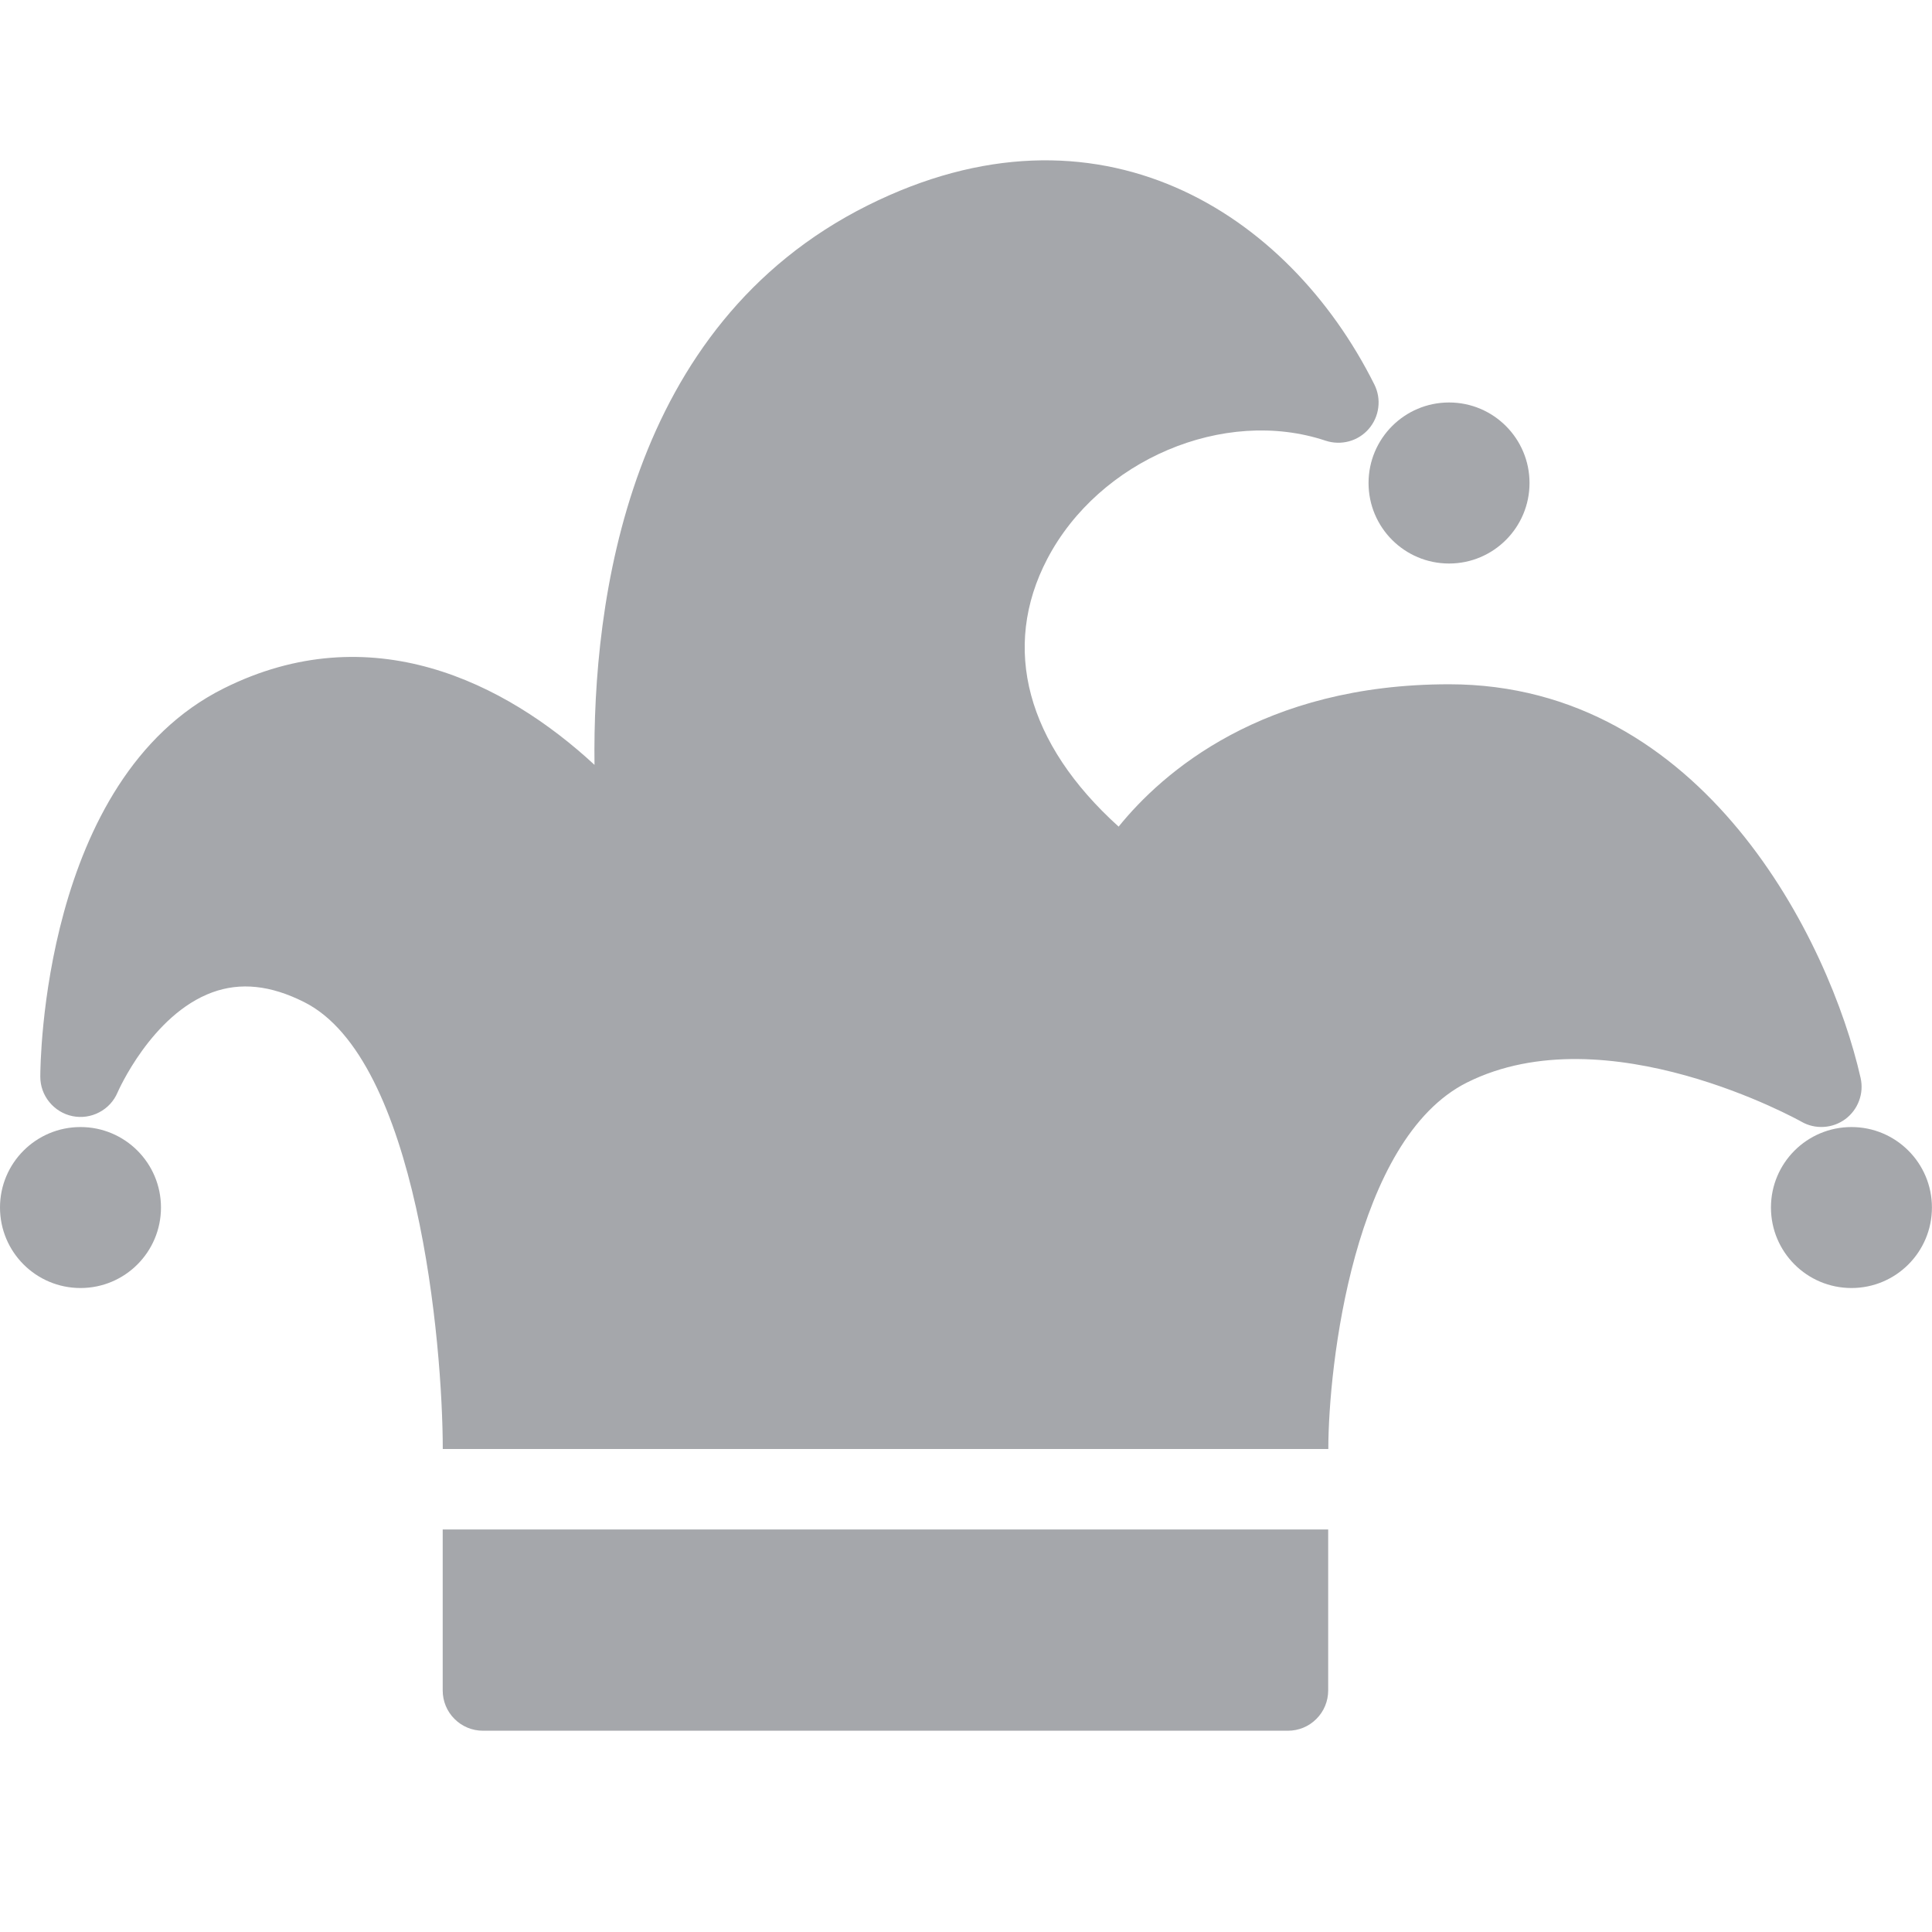 <svg width="28" height="28" viewBox="0 0 28 28" fill="none" xmlns="http://www.w3.org/2000/svg">
<path d="M26.833 18.667C27.477 18.667 27.999 18.145 27.999 17.5C27.999 16.856 27.477 16.334 26.833 16.334C26.188 16.334 25.666 16.856 25.666 17.5C25.666 18.145 26.188 18.667 26.833 18.667Z" fill="#A5A7AB"/>
<path d="M21.001 8.167C21.645 8.167 22.167 7.644 22.167 7C22.167 6.356 21.645 5.833 21.001 5.833C20.356 5.833 19.834 6.356 19.834 7C19.834 7.644 20.356 8.167 21.001 8.167Z" fill="#A5A7AB"/>
<path d="M1.167 18.667C1.811 18.667 2.333 18.145 2.333 17.5C2.333 16.856 1.811 16.334 1.167 16.334C0.522 16.334 0 16.856 0 17.5C0 18.145 0.522 18.667 1.167 18.667Z" fill="#A5A7AB"/>
<path d="M6.416 24.5C6.416 24.654 6.477 24.803 6.587 24.912C6.696 25.022 6.845 25.083 6.999 25.083H18.666C18.821 25.083 18.969 25.022 19.078 24.912C19.188 24.803 19.249 24.654 19.249 24.5V22.166H6.416V24.5Z" fill="#A5A7AB"/>
<path d="M26.744 16.219C26.835 16.151 26.904 16.059 26.943 15.953C26.983 15.847 26.99 15.731 26.965 15.621C26.518 13.648 24.697 9.917 21.001 9.917C18.296 9.917 16.847 11.196 16.212 11.98C14.882 10.78 14.503 9.389 15.179 8.098C15.931 6.664 17.74 5.896 19.212 6.387C19.322 6.423 19.439 6.426 19.551 6.396C19.662 6.366 19.762 6.303 19.837 6.216C19.913 6.128 19.961 6.021 19.975 5.906C19.99 5.792 19.97 5.676 19.918 5.572C18.671 3.077 15.915 1.307 12.573 2.978C9.093 4.718 8.586 8.717 8.616 11.085C7.32 9.885 5.37 8.913 3.24 9.978C0.614 11.291 0.584 15.429 0.584 15.604C0.584 15.739 0.63 15.869 0.716 15.973C0.801 16.077 0.919 16.149 1.051 16.176C1.183 16.203 1.32 16.183 1.439 16.12C1.558 16.058 1.652 15.956 1.704 15.832C1.709 15.821 2.196 14.704 3.077 14.382C3.485 14.233 3.92 14.278 4.406 14.522C6.053 15.345 6.416 19.477 6.417 21H19.251C19.252 19.801 19.617 16.511 21.262 15.688C23.283 14.678 26.08 16.241 26.107 16.256C26.205 16.313 26.318 16.339 26.431 16.332C26.544 16.326 26.653 16.286 26.744 16.219Z" fill="#A5A7AB"/>
</svg>
